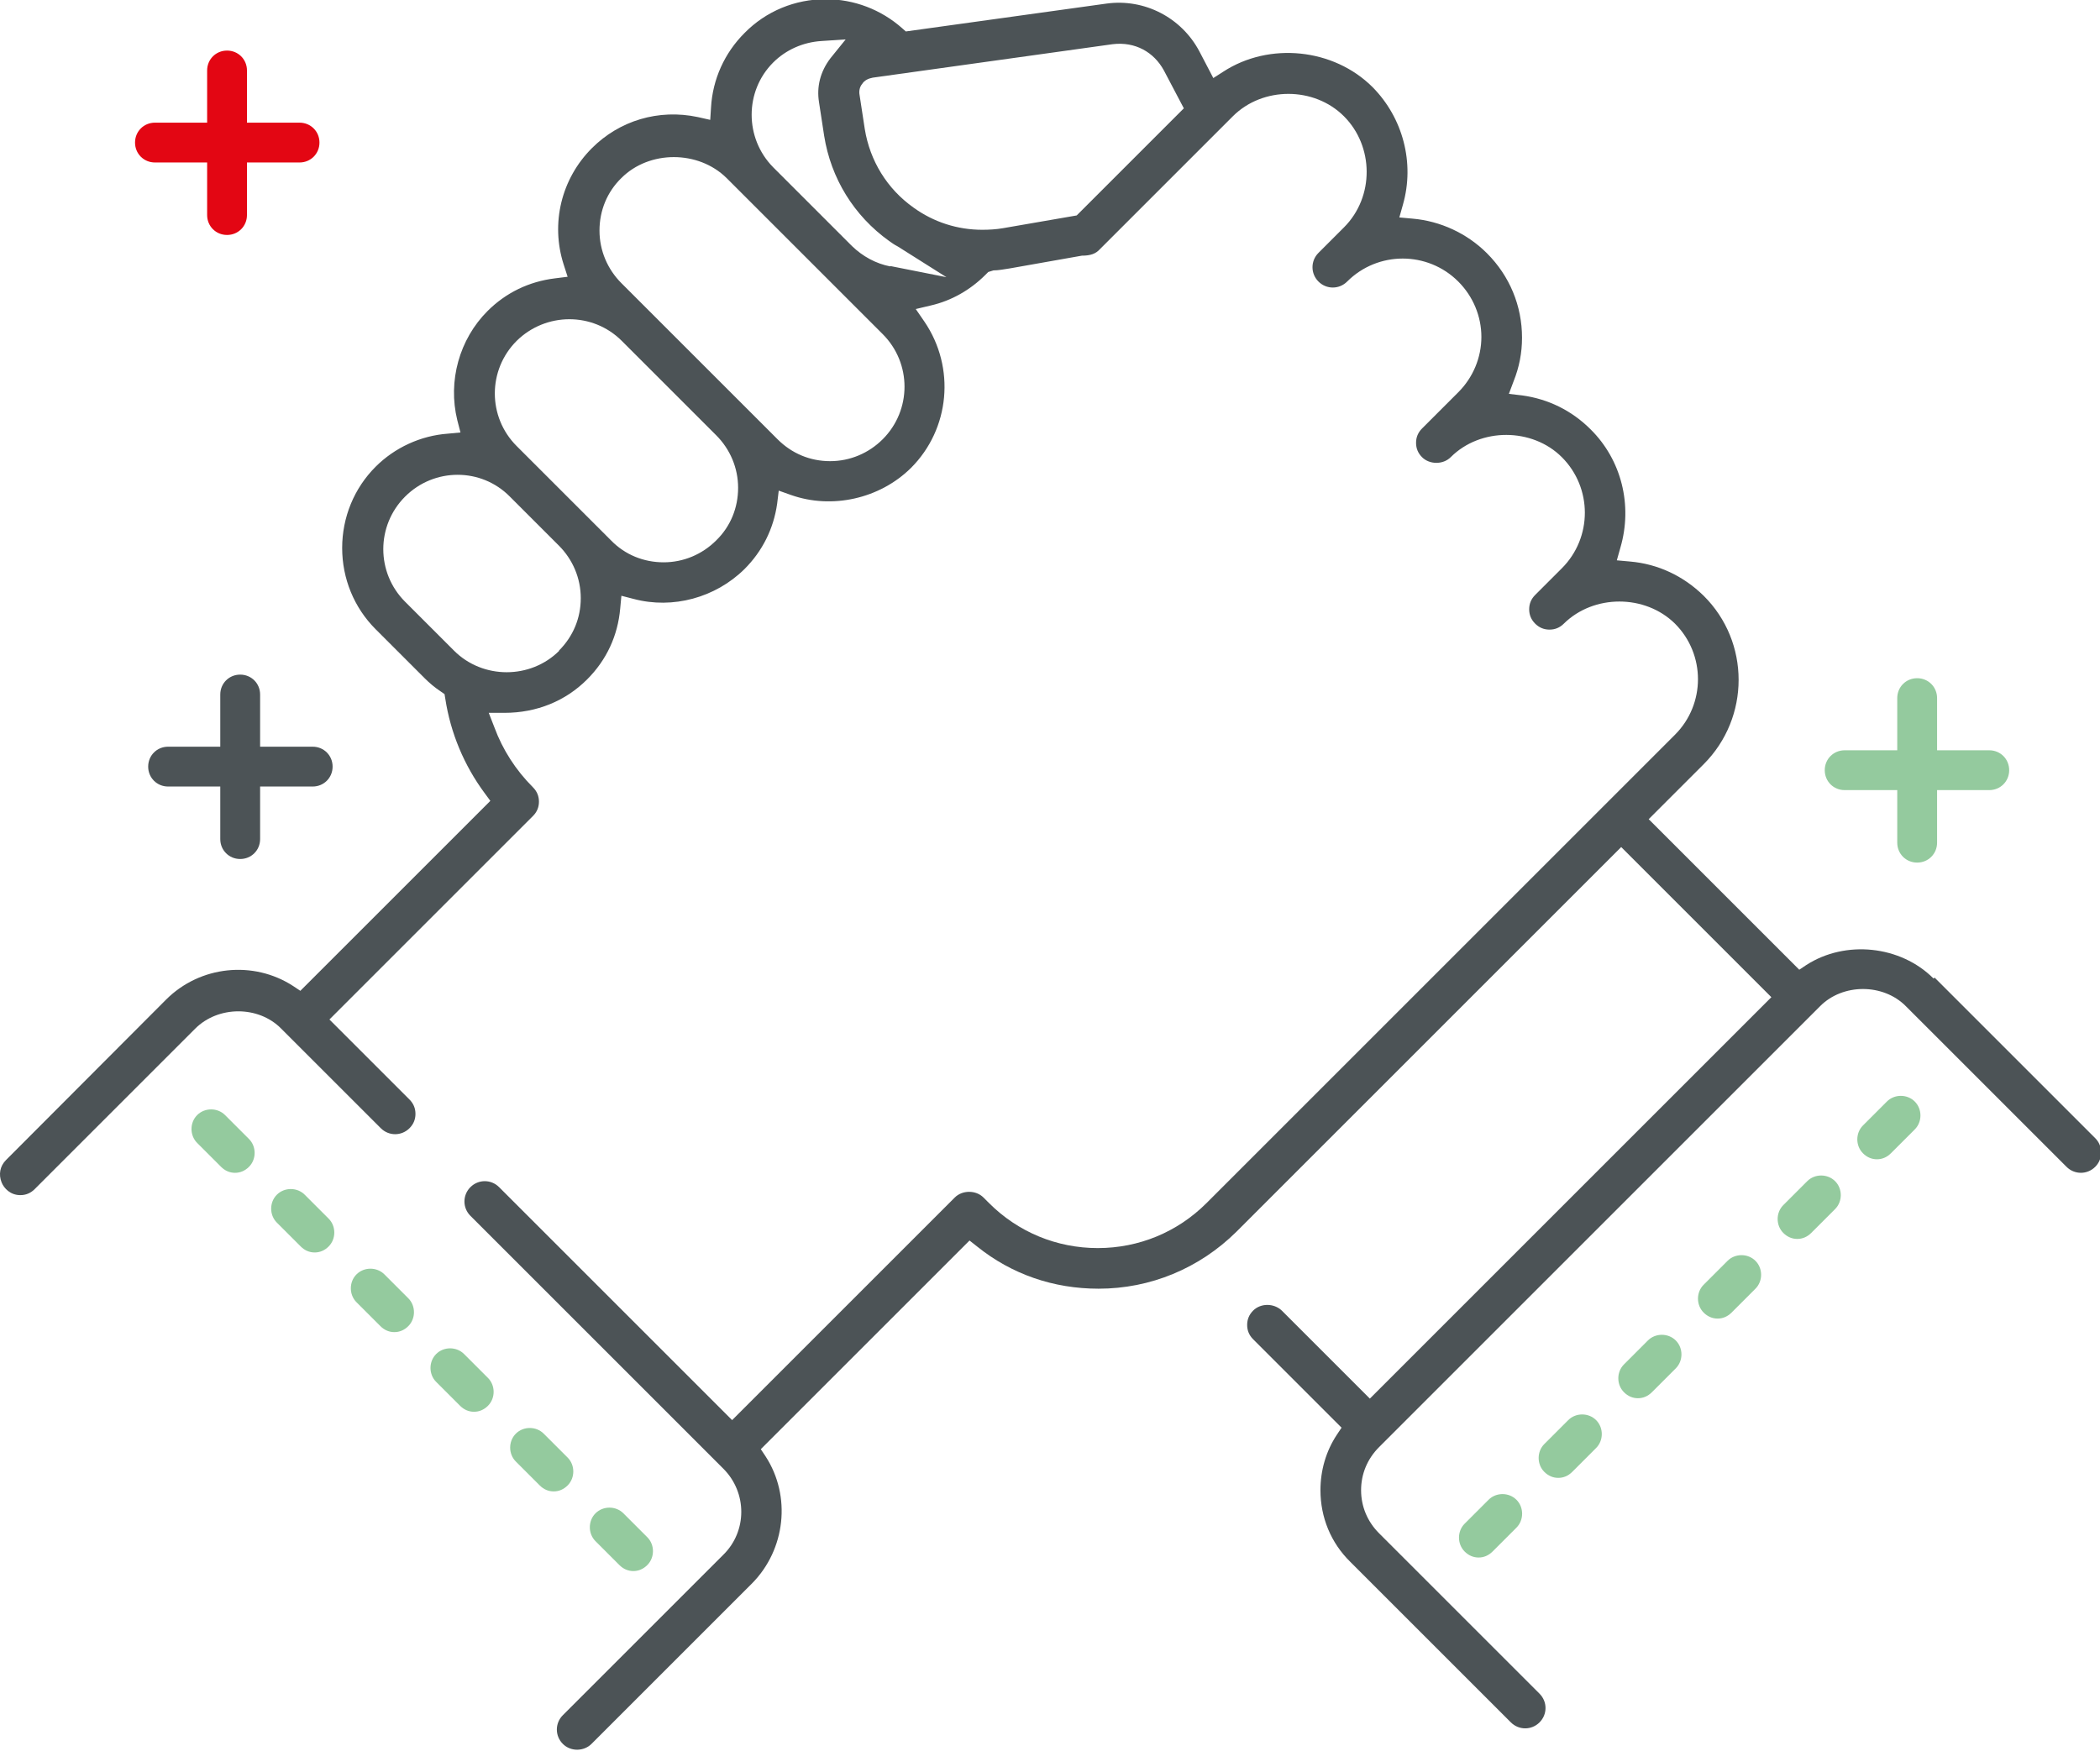 <svg xmlns="http://www.w3.org/2000/svg" id="Calque_2" data-name="Calque 2" viewBox="0 0 52.72 43.96"><defs><style>      .cls-1 {        fill: #94ca9e;      }      .cls-1, .cls-2, .cls-3 {        stroke-width: 0px;      }      .cls-2 {        fill: #e30613;      }      .cls-3 {        fill: #4c5356;      }    </style></defs><g id="Calque_1-2" data-name="Calque 1"><g><g><path class="cls-1" d="m48.13,21.66c-.28,0-.5-.22-.5-.5v-3.63c0-.28.22-.5.5-.5s.5.22.5.5v3.63c0,.28-.22.5-.5.5Z"></path><path class="cls-1" d="m49.94,19.84h-3.63c-.28,0-.5-.22-.5-.5s.22-.5.5-.5h3.63c.28,0,.5.22.5.5s-.22.5-.5.5Z"></path></g><g><path class="cls-2" d="m5.7,5.9c-.28,0-.5-.22-.5-.5V1.77c0-.28.22-.5.5-.5s.5.22.5.5v3.63c0,.28-.22.5-.5.5Z"></path><path class="cls-2" d="m7.52,4.08h-3.63c-.28,0-.5-.22-.5-.5s.22-.5.5-.5h3.63c.28,0,.5.22.5.5s-.22.5-.5.5Z"></path></g><g><path class="cls-3" d="m6.03,21.57c-.28,0-.5-.22-.5-.5v-3.63c0-.28.22-.5.5-.5s.5.22.5.5v3.63c0,.28-.22.5-.5.5Z"></path><path class="cls-3" d="m7.85,19.75h-3.63c-.28,0-.5-.22-.5-.5s.22-.5.5-.5h3.63c.28,0,.5.22.5.5s-.22.5-.5.5Z"></path></g><path class="cls-3" d="m48.54,24.57c-.83-.83-2.21-.97-3.19-.34l-.18.12-3.78-3.78,1.38-1.38c1.17-1.17,1.17-3.07,0-4.23-.51-.5-1.15-.8-1.85-.86l-.33-.03.09-.32c.31-1.06.03-2.2-.75-2.97-.47-.47-1.06-.76-1.71-.85l-.34-.04.12-.32c.14-.35.21-.71.21-1.09,0-.8-.31-1.55-.88-2.12-.5-.5-1.17-.81-1.87-.87l-.33-.03.09-.32c.3-1.05,0-2.18-.76-2.95-.98-.98-2.6-1.14-3.75-.39l-.25.16-.35-.67c-.45-.85-1.38-1.33-2.33-1.2l-5.04.7-.09-.08c-.53-.47-1.21-.73-1.92-.73-.77,0-1.5.3-2.04.85-.5.5-.8,1.16-.84,1.87l-.02.31-.31-.07c-.99-.21-1.97.09-2.66.78-.77.77-1.04,1.89-.71,2.92l.1.31-.32.04c-.65.08-1.23.36-1.69.82-.71.71-1,1.76-.76,2.74l.08.31-.32.03c-.68.05-1.33.35-1.81.83-.54.54-.84,1.27-.84,2.04s.3,1.5.84,2.04l1.23,1.23c.12.12.25.23.4.33l.1.07.02.12c.13.85.47,1.67.99,2.37l.14.19-4.77,4.77-.18-.12c-1-.65-2.34-.51-3.19.34L.15,29.13c-.15.15-.19.36-.11.56.06.15.22.32.47.32.14,0,.26-.05.36-.15l4.03-4.03c.58-.58,1.59-.58,2.16,0l2.5,2.5c.2.2.52.2.72,0,.1-.1.15-.22.15-.36s-.05-.26-.15-.36l-2.01-2.01,5.11-5.11c.1-.1.15-.22.15-.36s-.05-.26-.15-.36c-.43-.43-.76-.94-.97-1.51l-.14-.36h.39c.82,0,1.54-.3,2.08-.84.49-.49.77-1.1.83-1.78l.03-.32.31.08c.98.26,2.05-.03,2.78-.75.45-.45.73-1.01.82-1.64l.04-.33.31.11c1.02.36,2.22.1,3.01-.68.98-.98,1.12-2.52.34-3.67l-.22-.32.38-.09c.52-.12.99-.39,1.37-.77l.07-.07.13-.04c.13,0,.27-.03.41-.05l1.81-.32c.22,0,.35-.05.45-.16l3.34-3.34c.75-.75,2.04-.75,2.79,0s.77,2.02,0,2.79l-.64.64c-.2.2-.2.52,0,.72s.52.2.72,0c.77-.77,2.02-.77,2.79,0,.37.37.58.87.58,1.39s-.21,1.02-.58,1.39l-.91.91c-.1.1-.15.22-.15.36s.05.26.15.36c.19.19.53.19.72,0,.75-.75,2.05-.74,2.79,0,.77.77.77,2.02,0,2.79l-.67.67c-.1.1-.15.22-.15.36s.05.26.15.36.22.15.36.15.26-.05.36-.15c.75-.74,2.04-.74,2.79,0,.77.77.77,2.02,0,2.79l-11.76,11.76c-.73.73-1.7,1.13-2.73,1.13s-2-.4-2.73-1.13l-.14-.14c-.19-.19-.53-.19-.72,0l-5.59,5.59-5.85-5.85c-.1-.1-.23-.15-.36-.15s-.26.05-.36.15c-.2.2-.2.52,0,.72l6.35,6.35c.6.6.6,1.57,0,2.16l-4.03,4.03c-.2.2-.2.52,0,.72s.53.19.72,0l4.03-4.03c.84-.85.99-2.19.34-3.19l-.12-.18,5.24-5.24.19.15c.87.7,1.92,1.06,3.05,1.06,1.3,0,2.53-.51,3.46-1.43l9.66-9.66,3.77,3.77-10.08,10.08-2.21-2.21c-.2-.19-.53-.19-.72,0-.1.1-.15.22-.15.36s.05.26.15.36l2.22,2.22-.12.18c-.27.41-.41.89-.41,1.39,0,.68.26,1.32.75,1.8l4.03,4.03c.2.2.52.2.72,0s.2-.52,0-.72l-4.03-4.03c-.29-.29-.45-.67-.45-1.08s.16-.79.45-1.08l11.07-11.07c.57-.58,1.59-.58,2.16,0l4.03,4.03c.2.2.52.2.72,0s.2-.52,0-.72l-4.03-4.03ZM14.04,16.34c-.36.36-.84.54-1.32.54s-.96-.18-1.32-.54l-1.23-1.23c-.73-.73-.73-1.91,0-2.64s1.91-.73,2.63,0l1.23,1.23c.35.35.55.82.55,1.32s-.19.96-.55,1.32Zm3.94-2.77c-.35.35-.82.55-1.32.55s-.97-.19-1.32-.55l-2.37-2.37c-.73-.73-.73-1.91,0-2.64.73-.72,1.91-.73,2.64,0l2.37,2.37c.35.35.55.82.55,1.32s-.19.97-.55,1.32Zm4.18-2.54c-.35.35-.82.55-1.32.55s-.96-.19-1.32-.55l-3.92-3.92c-.35-.35-.55-.82-.55-1.32s.19-.97.55-1.32c.7-.7,1.93-.7,2.64,0l3.92,3.92c.73.73.73,1.91,0,2.64Zm.19-4.34c-.36-.07-.69-.25-.96-.51l-1.98-1.98c-.72-.73-.72-1.91,0-2.63.32-.32.75-.51,1.21-.54l.61-.04-.38.47c-.26.34-.35.72-.29,1.1l.13.85c.17,1.07.75,2.01,1.63,2.64.07.05.14.1.22.14l1.22.77-1.41-.28Zm4.68-1.28l-1.85.32c-.17.03-.35.04-.52.04-.62,0-1.22-.19-1.73-.56-.66-.47-1.09-1.17-1.22-1.97l-.13-.85c-.02-.1,0-.21.07-.29.05-.08.15-.13.26-.15l6.02-.84c.57-.07,1.04.2,1.29.66l.5.95-2.69,2.69Z"></path><path class="cls-1" d="m15.9,39.45c-.13,0-.25-.05-.35-.15l-.6-.6c-.19-.19-.19-.51,0-.7.19-.19.51-.19.7,0l.6.6c.19.19.19.51,0,.7-.1.1-.22.15-.35.15Zm-2-2c-.13,0-.25-.05-.35-.15l-.6-.6c-.19-.19-.19-.51,0-.7.19-.19.51-.19.7,0l.6.6c.19.19.19.51,0,.7-.1.1-.22.15-.35.15Zm-2-2c-.13,0-.25-.05-.35-.15l-.6-.6c-.19-.19-.19-.51,0-.7.19-.19.51-.19.7,0l.6.6c.19.19.19.51,0,.7-.1.1-.22.15-.35.15Zm-2-2c-.13,0-.25-.05-.35-.15l-.6-.6c-.19-.19-.19-.51,0-.7.19-.19.51-.19.7,0l.6.6c.19.19.19.51,0,.7-.1.1-.22.15-.35.15Zm-2-2c-.13,0-.25-.05-.35-.15l-.6-.6c-.19-.19-.19-.51,0-.7.19-.19.51-.19.7,0l.6.6c.19.19.19.51,0,.7-.1.1-.22.15-.35.15Zm-2-2c-.13,0-.25-.05-.35-.15l-.6-.6c-.19-.19-.19-.51,0-.7.19-.19.51-.19.7,0l.6.6c.19.19.19.51,0,.7-.1.1-.22.15-.35.15Z"></path><path class="cls-1" d="m37.12,39.11c-.13,0-.25-.05-.35-.15-.19-.19-.19-.51,0-.7l.6-.6c.19-.19.51-.19.7,0,.19.19.19.51,0,.7l-.6.6c-.1.1-.22.15-.35.15Zm2-2c-.13,0-.25-.05-.35-.15-.19-.19-.19-.51,0-.7l.6-.6c.19-.19.51-.19.7,0,.19.19.19.51,0,.7l-.6.6c-.1.1-.22.15-.35.15Zm2-2c-.13,0-.25-.05-.35-.15-.19-.19-.19-.51,0-.7l.6-.6c.19-.19.51-.19.7,0,.19.19.19.51,0,.7l-.6.6c-.1.1-.22.15-.35.15Zm2-2c-.13,0-.25-.05-.35-.15-.19-.19-.19-.51,0-.7l.6-.6c.19-.19.51-.19.7,0,.19.19.19.51,0,.7l-.6.6c-.1.1-.22.15-.35.15Zm2-2c-.13,0-.25-.05-.35-.15-.19-.19-.19-.51,0-.7l.6-.6c.19-.19.51-.19.7,0,.19.19.19.51,0,.7l-.6.6c-.1.1-.22.15-.35.15Zm2-2c-.13,0-.25-.05-.35-.15-.19-.19-.19-.51,0-.7l.6-.6c.19-.19.51-.19.7,0,.19.19.19.51,0,.7l-.6.6c-.1.1-.22.15-.35.15Z"></path></g></g></svg>
